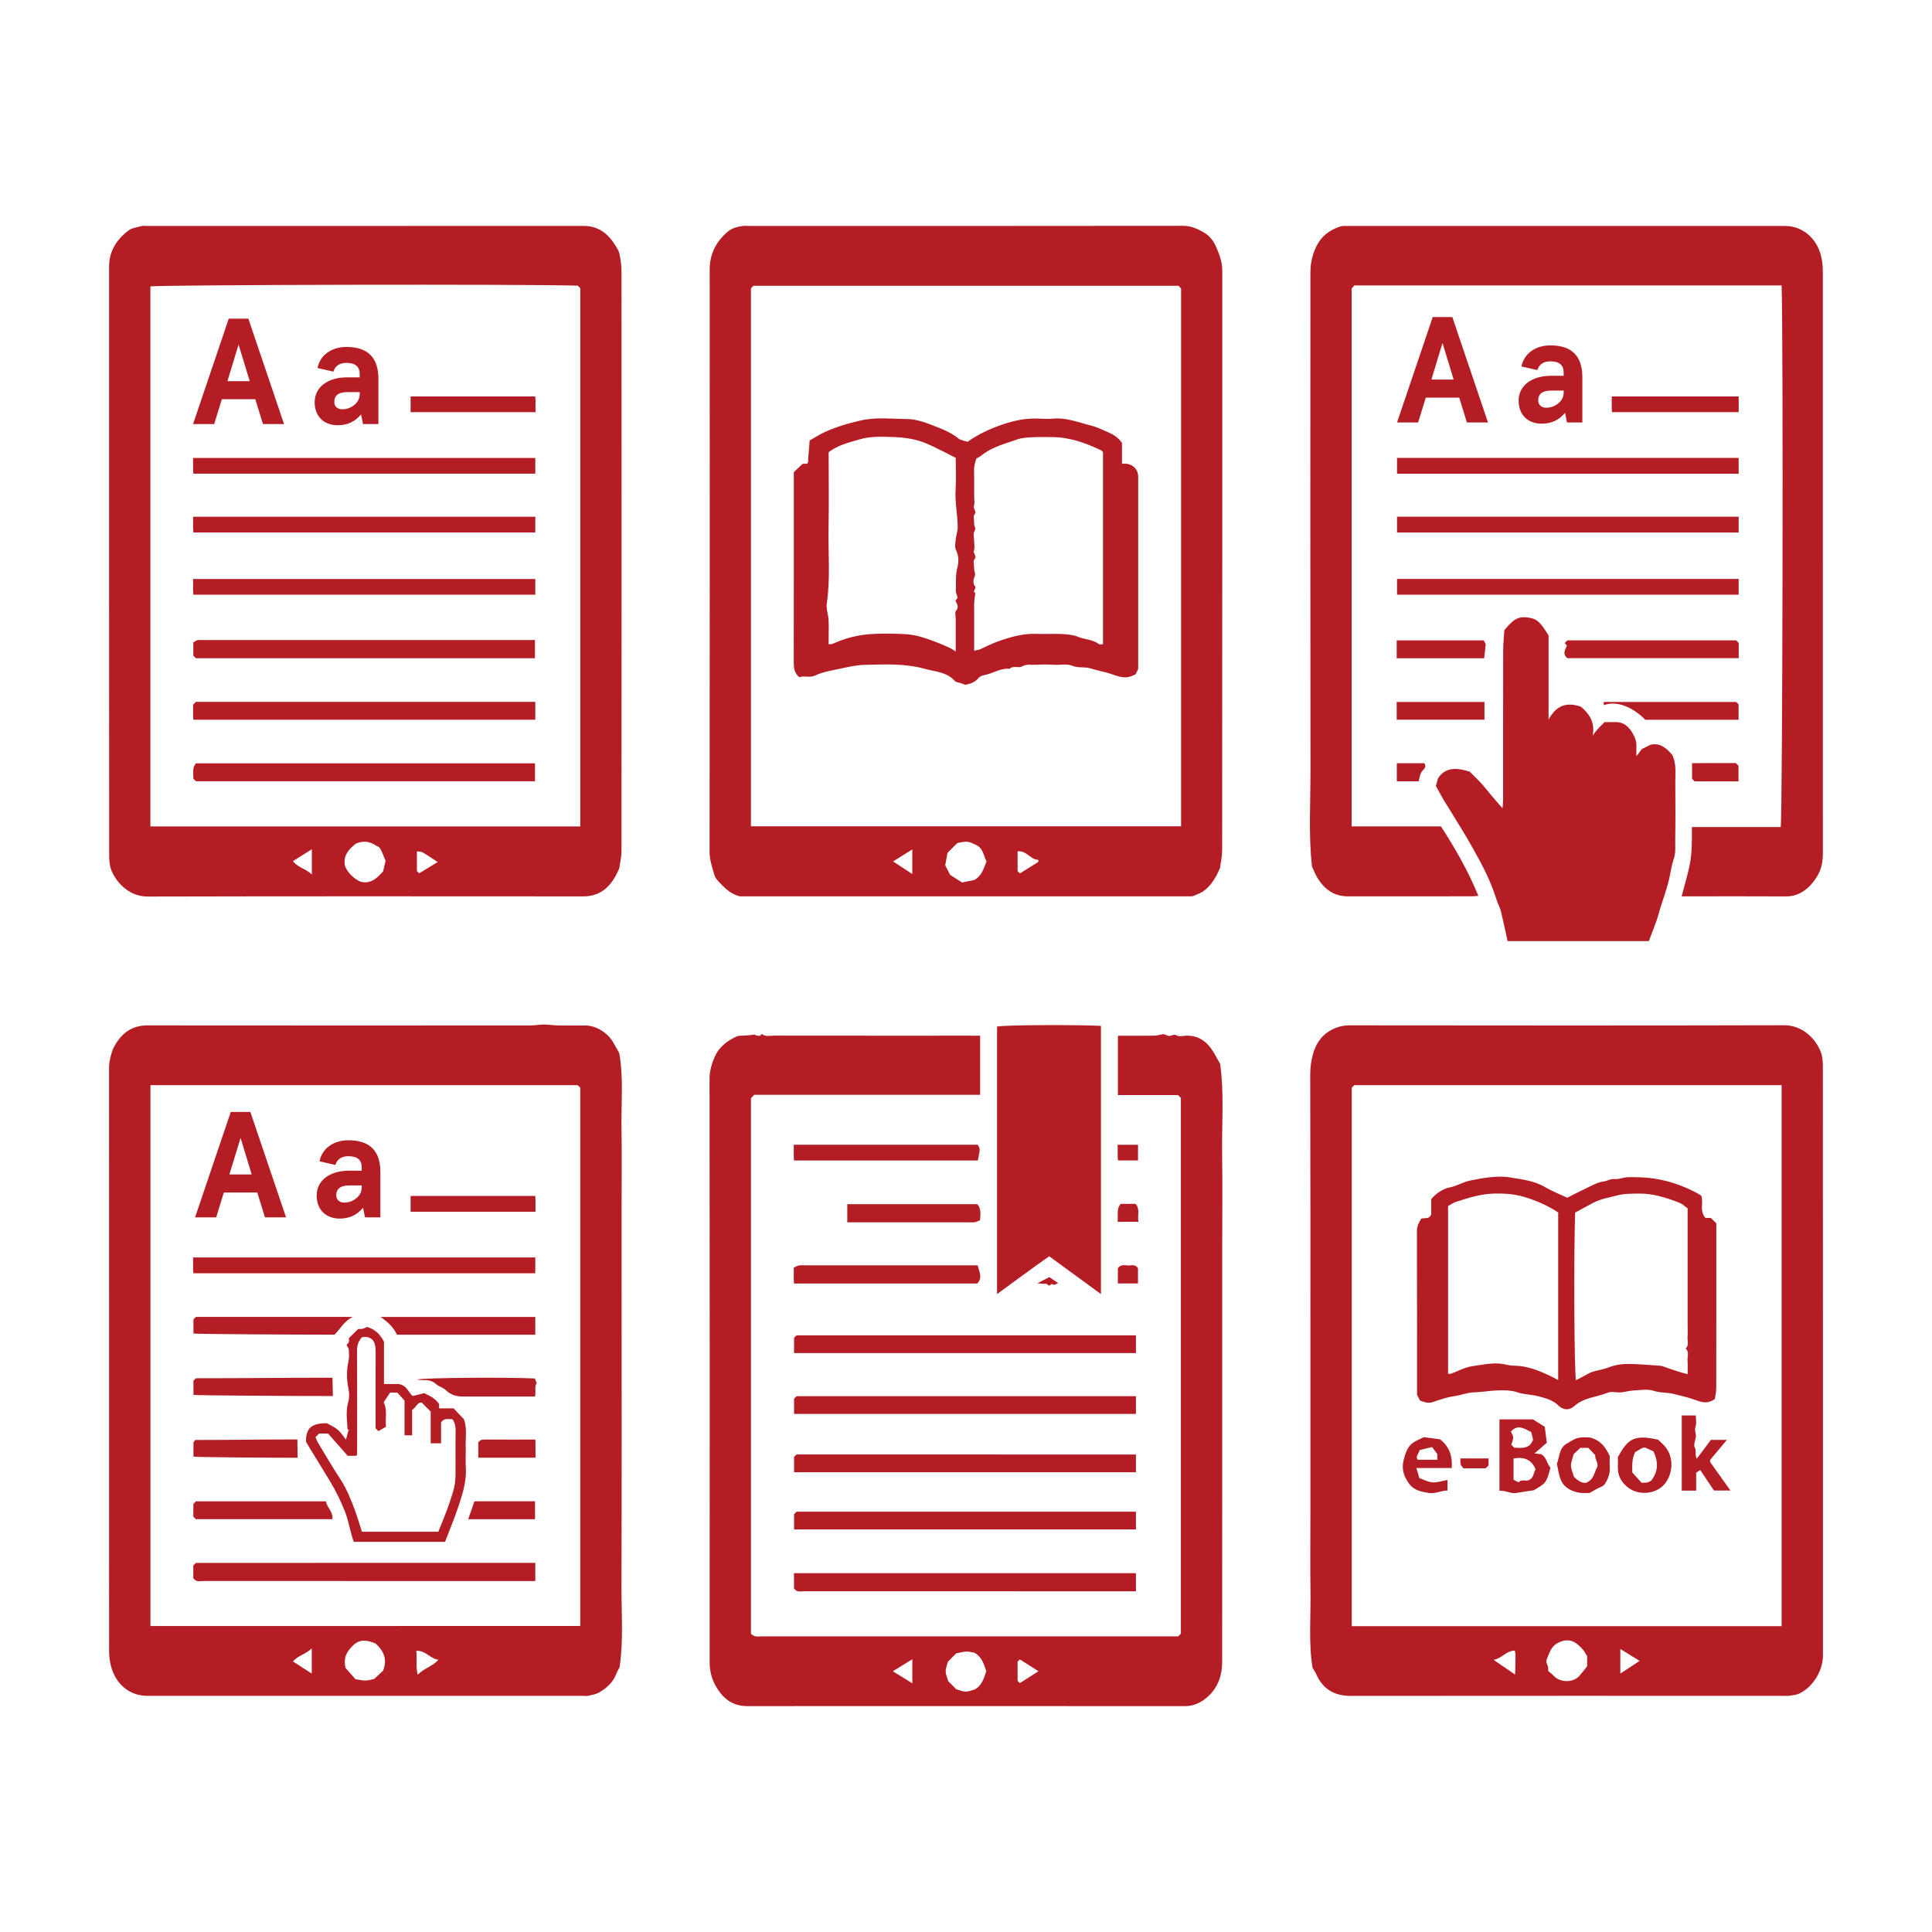 <?xml version="1.0" encoding="utf-8"?>
<!-- Generator: Adobe Illustrator 24.2.1, SVG Export Plug-In . SVG Version: 6.00 Build 0)  -->
<svg version="1.1" id="レイヤー_1" xmlns="http://www.w3.org/2000/svg" xmlns:xlink="http://www.w3.org/1999/xlink" x="0px"
	 y="0px" viewBox="0 0 100 100" enable-background="new 0 0 100 100" xml:space="preserve">
<g id="qj0aPR_1_">
	<g>
		<path fill="#B41D23" d="M63.149,44.93c-0.076,0.159-0.132,0.296-0.205,0.424c-0.24,0.417-0.527,0.78-1.01,0.952
			c-0.092,0.033-0.174,0.093-0.281,0.089c-0.071-0.003-0.141-0.001-0.212-0.001c-7.69,0-15.38,0-23.07,0c-0.07,0-0.14,0-0.086,0
			c-0.532-0.144-0.799-0.465-1.083-0.759c-0.091-0.095-0.187-0.209-0.221-0.33c-0.112-0.401-0.255-0.787-0.254-1.225
			c0.012-10.041,0.011-20.082,0.006-30.124c0-0.828,0.345-1.475,0.961-1.985c0.199-0.164,0.47-0.235,0.732-0.272
			c0.121-0.017,0.247-0.003,0.371-0.003c7.478,0,14.956,0.003,22.434-0.007c0.395-0.001,0.71,0.135,1.039,0.318
			c0.331,0.184,0.532,0.442,0.681,0.781c0.195,0.446,0.313,0.819,0.313,1.196c0,10.006,0.001,20.012-0.005,30.018
			C63.258,44.322,63.184,44.642,63.149,44.93z M38.868,42.768c7.451,0,14.854,0,22.265,0c0-9.295,0-18.572,0-27.833
			c-0.056-0.063-0.103-0.115-0.13-0.144c-7.357,0-14.689,0-22.003,0c-0.055,0.055-0.093,0.093-0.132,0.132
			C38.868,24.198,38.868,33.475,38.868,42.768z M51.062,44.587c-0.161-0.294-0.158-0.677-0.542-0.853
			c-0.408-0.187-0.396-0.212-0.965-0.102c-0.172,0.172-0.333,0.333-0.515,0.515c-0.039,0.212-0.083,0.459-0.116,0.64
			c0.116,0.226,0.199,0.386,0.256,0.497c0.217,0.139,0.398,0.255,0.613,0.393c0.221-0.045,0.466-0.095,0.641-0.13
			C50.848,45.306,50.917,44.925,51.062,44.587z M52.671,44.065c0,0.379,0,0.71,0,1.021c0.056,0.056,0.093,0.093,0.121,0.121
			c0.317-0.198,0.631-0.395,0.946-0.591c0.004-0.036,0.008-0.072,0.013-0.108C53.33,44.499,53.144,44.017,52.671,44.065z
			 M46.225,44.588c0.356,0.233,0.664,0.435,0.995,0.651c0-0.448,0-0.862,0-1.272C46.891,44.171,46.577,44.368,46.225,44.588z"/>
		<path fill="#B41D23" d="M32.055,44.937c-0.073,0.154-0.129,0.291-0.201,0.42c-0.365,0.65-0.882,1.04-1.665,1.04
			c-7.513-0.004-15.026-0.011-22.54,0.008c-0.909,0.002-1.57-0.637-1.869-1.323c-0.104-0.238-0.129-0.527-0.129-0.793
			c-0.006-10.165-0.005-20.33-0.005-30.495c0-0.8,0.396-1.397,1-1.86c0.184-0.141,0.458-0.169,0.694-0.235
			c0.082-0.023,0.176-0.004,0.264-0.004c7.531,0,15.062,0.002,22.593-0.003c0.764-0.001,1.267,0.389,1.645,1
			c0.086,0.139,0.187,0.283,0.218,0.438c0.061,0.298,0.109,0.606,0.109,0.909c0.005,10.006,0.006,20.012-0.001,30.018
			C32.168,44.36,32.092,44.662,32.055,44.937z M30.035,42.777c0-9.322,0-18.6,0-27.862c-0.054-0.054-0.091-0.091-0.129-0.129
			c-2.456-0.086-21.658-0.049-22.121,0.04c0,9.316,0,18.629,0,27.95C15.207,42.777,22.61,42.777,30.035,42.777z M17.869,44.86
			c0.159,0.342,0.422,0.597,0.777,0.773c0.55,0.149,0.888-0.199,1.185-0.537c0.045-0.195,0.082-0.356,0.126-0.546
			c-0.35-0.868-0.302-0.656-0.535-0.807c-0.323-0.21-0.665-0.23-1.012-0.072C18.032,43.976,17.73,44.319,17.869,44.86z
			 M21.697,45.203c0.31-0.189,0.616-0.376,0.958-0.585c-0.266-0.173-0.512-0.345-0.772-0.495c-0.087-0.05-0.208-0.042-0.304-0.058
			c0,0.378,0,0.708,0,1.02C21.634,45.14,21.672,45.177,21.697,45.203z M16.141,43.957c-0.339,0.213-0.645,0.406-0.98,0.616
			c0.258,0.332,0.67,0.392,0.98,0.69C16.141,44.791,16.141,44.389,16.141,43.957z"/>
		<path fill="#B41D23" d="M67.936,86.324c-0.21-1.3-0.085-2.633-0.105-3.962c-0.02-1.343-0.004-2.687-0.004-4.031
			c0-1.344,0-2.687,0-4.031c0-1.344,0-2.687,0-4.031c0-4.879,0.005-9.758-0.01-14.638c-0.001-0.368,0.048-0.733,0.14-1.063
			c0.127-0.458,0.37-0.896,0.813-1.176c0.338-0.214,0.684-0.32,1.091-0.32c7.496,0.008,14.991,0.014,22.487-0.005
			c0.901-0.002,1.569,0.623,1.871,1.319c0.104,0.239,0.132,0.526,0.132,0.791c0.006,10.165,0.006,20.33,0.005,30.495
			c0,0.798-0.5,1.628-1.209,1.978c-0.159,0.078-0.352,0.093-0.532,0.122c-0.103,0.017-0.212,0.003-0.318,0.003
			c-7.46,0-14.92-0.003-22.381,0.004c-0.858,0.001-1.451-0.356-1.794-1.139C68.075,86.537,68.005,86.442,67.936,86.324z
			 M69.966,56.298c0,9.299,0,18.577,0,27.872c7.434,0,14.85,0,22.25,0c0-9.366,0-18.679,0-28.003c-7.384,0-14.752,0-22.119,0
			C70.058,56.206,70.021,56.243,69.966,56.298z M82.151,85.728c-0.083-0.134-0.135-0.239-0.207-0.329
			c-0.077-0.096-0.166-0.184-0.261-0.262c-0.141-0.117-0.29-0.213-0.487-0.23c-0.231-0.02-0.444,0.06-0.62,0.163
			c-0.285,0.167-0.379,0.487-0.507,0.786c-0.09,0.209,0.052,0.314,0.065,0.468c0.003,0.035,0,0.07,0,0.169
			c0.072,0.061,0.19,0.141,0.283,0.243c0.339,0.373,1.017,0.371,1.34-0.002c0.143-0.165,0.274-0.34,0.393-0.489
			C82.151,86.053,82.151,85.895,82.151,85.728z M78.42,86.674c0.007-0.248,0.019-0.437,0.016-0.625
			c-0.004-0.203,0.029-0.411-0.03-0.614c-0.443,0.001-0.654,0.4-1.099,0.478C77.706,86.185,78.036,86.411,78.42,86.674z
			 M83.868,85.351c0,0.416,0,0.83,0,1.274c0.336-0.221,0.644-0.424,0.999-0.657C84.511,85.748,84.197,85.554,83.868,85.351z"/>
		<path fill="#B41D23" d="M32.067,86.303c-0.066,0.128-0.121,0.212-0.155,0.304c-0.165,0.454-0.499,0.76-0.899,0.993
			c-0.166,0.096-0.372,0.127-0.563,0.174c-0.084,0.02-0.176,0.003-0.264,0.003c-7.515,0-15.031,0-22.546,0
			c-0.953,0-1.668-0.621-1.903-1.572c-0.063-0.257-0.09-0.501-0.09-0.755C5.645,75.388,5.645,65.326,5.645,55.264
			c0-0.333,0.124-0.857,0.295-1.151c0.374-0.644,0.891-1.039,1.683-1.038c6.614,0.007,13.227,0.005,19.841,0.002
			c0.226,0,0.451-0.047,0.677-0.047c0.24,0,0.48,0.038,0.721,0.047c0.23,0.009,0.46,0.002,0.69,0.002c0.248,0,0.495-0.001,0.743,0
			c0.571,0.003,1.183,0.386,1.469,0.915c0.094,0.174,0.193,0.345,0.288,0.515c0.231,1.304,0.095,2.62,0.117,3.931
			c0.022,1.308,0.005,2.617,0.005,3.926c0,1.326,0,2.653,0,3.979c0,5.27,0.009,10.539-0.006,15.809
			C32.164,83.552,32.276,84.956,32.067,86.303z M30.034,84.161c0-9.324,0-18.602,0-27.862c-0.054-0.054-0.092-0.092-0.132-0.132
			c-7.365,0-14.733,0-22.116,0c0,9.336,0,18.661,0,27.995C15.208,84.161,22.611,84.161,30.034,84.161z M19.436,85.067
			c-0.439-0.18-0.81-0.242-1.163,0.1c-0.319,0.308-0.515,0.635-0.387,1.166c0.144,0.164,0.336,0.382,0.515,0.585
			c0.525,0.09,0.525,0.09,0.964-0.015c0.195-0.179,0.35-0.321,0.462-0.424C20.079,85.84,19.817,85.406,19.436,85.067z
			 M21.548,85.447c0.049,0.401-0.041,0.787,0.072,1.24c0.322-0.341,0.75-0.417,1.074-0.777
			C22.249,85.847,22.029,85.417,21.548,85.447z M16.136,85.321c-0.296,0.296-0.712,0.361-0.971,0.676
			c0.336,0.216,0.643,0.414,0.971,0.626C16.136,86.164,16.136,85.763,16.136,85.321z"/>
		<path fill="#B41D23" d="M50.731,53.61c0,1.033,0,2.036,0,3.058c-3.906,0-7.808,0-11.699,0c-0.062,0.068-0.11,0.12-0.162,0.176
			c0,9.234,0,18.477,0,27.73c0.076,0.044,0.144,0.105,0.221,0.121c0.102,0.021,0.211,0.005,0.317,0.005c7.108,0,14.217,0,21.325,0
			c0.087,0,0.174,0,0.249,0c0.049-0.049,0.086-0.086,0.141-0.141c0-9.225,0-18.468,0-27.731c-0.032-0.031-0.082-0.08-0.154-0.149
			c-1.015,0-2.054,0-3.105,0c0-1.021,0-2.024,0-3.069c0.628,0,1.26,0.005,1.891-0.004c0.146-0.002,0.292-0.05,0.47-0.082
			c0.053,0.019,0.146,0.051,0.237,0.086c0.148,0.057,0.273-0.121,0.451-0.014c0.117,0.07,0.311,0.019,0.469,0.012
			c0.699-0.029,1.141,0.352,1.468,0.916c0.099,0.171,0.194,0.345,0.304,0.541c0.216,1.543,0.08,3.123,0.103,4.699
			c0.023,1.573,0.005,3.147,0.005,4.721c0,7.179,0.002,14.358-0.003,21.537c0,0.698-0.22,1.334-0.751,1.805
			c-0.324,0.288-0.707,0.484-1.177,0.484c-7.55-0.006-15.101-0.006-22.651-0.002c-0.678,0-1.16-0.311-1.522-0.857
			c-0.286-0.43-0.427-0.894-0.427-1.416c0.005-10.061,0.006-20.123-0.005-30.184c0-0.422,0.115-0.805,0.273-1.163
			c0.218-0.495,0.645-0.822,1.138-1.047c0.059-0.027,0.131-0.028,0.198-0.033c0.206-0.017,0.418-0.005,0.617-0.052
			c0.161-0.038,0.34,0.181,0.477-0.043c0.194,0.165,0.426,0.09,0.641,0.09c3.377,0.005,6.755,0.003,10.132,0.003
			C50.375,53.61,50.548,53.61,50.731,53.61z M51.051,86.502c-0.125-0.364-0.229-0.744-0.614-0.956c-0.4-0.087-0.4-0.087-0.943,0.032
			c-0.15,0.15-0.299,0.299-0.428,0.428c-0.047,0.185-0.123,0.346-0.118,0.505c0.006,0.175,0.087,0.348,0.132,0.507
			c0.149,0.149,0.286,0.286,0.412,0.412c0.172,0.048,0.33,0.125,0.488,0.127c0.16,0.002,0.321-0.07,0.457-0.104
			C50.818,87.258,50.918,86.89,51.051,86.502z M52.671,86.008c0,0.352,0,0.681,0,0.991c0.056,0.056,0.093,0.093,0.118,0.118
			c0.315-0.201,0.626-0.399,0.962-0.614c-0.337-0.215-0.648-0.413-0.962-0.613C52.762,85.917,52.724,85.955,52.671,86.008z
			 M46.214,86.504c0.365,0.226,0.679,0.42,1.008,0.623c0-0.416,0-0.83,0-1.245C46.893,86.084,46.579,86.278,46.214,86.504z"/>
		<path fill="#B41D23" d="M87.043,46.394c0.481-1.826,0.535-1.772,0.532-3.587c1.533,0,3.065,0,4.594,0
			c0.098-0.499,0.137-25.498,0.047-28.034c-3.689,0-7.379,0-11.069,0c-3.678,0-7.356,0-11.044,0
			c-0.042,0.047-0.089,0.099-0.144,0.161c0,9.264,0,18.542,0,27.839c1.544,0,3.077,0,4.624,0c0.738,1.143,1.414,2.309,1.936,3.596
			c-0.108,0.008-0.219,0.024-0.33,0.024c-2.14,0.001-4.279-0.001-6.419,0.002c-0.74,0.001-1.236-0.384-1.598-0.985
			c-0.084-0.14-0.141-0.295-0.261-0.551c-0.188-1.597-0.077-3.317-0.08-5.034c-0.013-8.576-0.007-17.152-0.004-25.727
			c0-0.472,0.102-0.924,0.312-1.355c0.252-0.519,0.673-0.826,1.195-1.01c0.141-0.05,0.308-0.036,0.462-0.036
			c3.519-0.002,7.037-0.001,10.556-0.001c4.014,0,8.028,0,12.041,0c0.909,0,1.646,0.644,1.865,1.556
			c0.066,0.273,0.092,0.536,0.092,0.808c0.001,10.043,0.001,20.087,0.001,30.13c0,0.428-0.081,0.825-0.313,1.198
			c-0.345,0.553-0.866,1.015-1.593,1.01c-1.697-0.011-3.395-0.003-5.092-0.003C87.255,46.394,87.153,46.394,87.043,46.394z"/>
		<path fill="#B41D23" d="M80.154,37.246c0.389-0.723,0.92-0.932,1.68-0.664c0.37,0.329,0.743,0.745,0.603,1.494
			c0.213-0.322,0.421-0.499,0.616-0.701c0.171,0,0.347,0.005,0.523-0.001c0.442-0.015,0.707,0.203,0.929,0.58
			c0.141,0.238,0.207,0.457,0.195,0.718c-0.005,0.121-0.001,0.243-0.001,0.472c0.127-0.167,0.196-0.258,0.283-0.373
			c0.11-0.055,0.257-0.129,0.427-0.215c0.537-0.145,0.875,0.202,1.158,0.533c0.21,0.479,0.143,0.933,0.146,1.38
			c0.006,1.008,0.012,2.016-0.004,3.024c-0.005,0.321,0.036,0.637-0.078,0.972c-0.099,0.288-0.149,0.611-0.212,0.918
			c-0.132,0.651-0.387,1.259-0.561,1.894c-0.134,0.487-0.339,0.954-0.515,1.435c-2.446,0-4.863,0-7.311,0
			c-0.11-0.499-0.216-1.018-0.341-1.532c-0.046-0.189-0.146-0.364-0.207-0.55c-0.361-1.107-0.684-1.708-1.247-2.721
			c-0.41-0.738-0.865-1.445-1.301-2.165c-0.069-0.113-0.145-0.222-0.211-0.337c-0.146-0.256-0.288-0.514-0.405-0.724
			c0.045-0.161,0.076-0.268,0.115-0.408c0.409-0.606,1.006-0.525,1.631-0.338c0.195,0.195,0.403,0.389,0.593,0.597
			c0.185,0.202,0.351,0.42,0.528,0.629c0.17,0.201,0.343,0.398,0.584,0.677c0.016-0.21,0.029-0.307,0.029-0.404
			c0.001-2.582-0.002-5.164,0.004-7.745c0.001-0.374,0.041-0.749,0.06-1.07c0.484-0.602,0.746-0.726,1.23-0.657
			c0.459,0.066,0.616,0.207,1.06,0.931C80.154,34.292,80.154,35.719,80.154,37.246z"/>
		<path fill="#B41D23" d="M56.985,66.981c-0.895-0.654-1.77-1.293-2.678-1.956c-0.912,0.634-1.788,1.298-2.699,1.958
			c0-4.631,0-9.239,0-13.85c0.423-0.078,3.782-0.102,5.377-0.035C56.985,57.717,56.985,62.338,56.985,66.981z"/>
		<path fill="#B41D23" d="M58.796,81.428c0,0.307,0,0.603,0,0.937c-0.154,0-0.309,0-0.464,0c-5.567,0-11.133,0.001-16.7-0.003
			c-0.181,0-0.396,0.081-0.535-0.154c0-0.243,0-0.503,0-0.78C46.997,81.428,52.891,81.428,58.796,81.428z"/>
		<path fill="#B41D23" d="M58.796,78.245c0,0.308,0,0.603,0,0.918c-5.897,0-11.79,0-17.696,0c0-0.268,0-0.528,0-0.789
			c0.036-0.036,0.074-0.074,0.129-0.129C47.068,78.245,52.926,78.245,58.796,78.245z"/>
		<path fill="#B41D23" d="M89.993,23.702c0,0.282,0,0.542,0,0.817c-5.893,0-11.775,0-17.683,0c0-0.256,0-0.528,0-0.817
			C78.187,23.702,84.069,23.702,89.993,23.702z"/>
		<path fill="#B41D23" d="M50.607,65.494c0.065,0.329,0.277,0.629-0.028,0.941c-3.123,0-6.278,0-9.48,0
			c-0.03-0.253-0.004-0.526-0.015-0.821c0.097-0.042,0.184-0.1,0.278-0.115c0.12-0.02,0.246-0.005,0.37-0.005
			C44.678,65.494,47.625,65.494,50.607,65.494z"/>
		<path fill="#B41D23" d="M81.13,34.067c-0.283-0.228-0.106-0.448-0.026-0.651c-0.048-0.053-0.083-0.091-0.117-0.129
			c0.05-0.05,0.1-0.1,0.144-0.144c2.918,0,5.83,0,8.728,0c0.051,0.051,0.088,0.089,0.136,0.136c0,0.25,0,0.51,0,0.788
			C87.039,34.067,84.092,34.067,81.13,34.067z"/>
		<path fill="#B41D23" d="M50.605,59.251c0.135,0.216,0.135,0.216,0.004,0.817c-3.153,0-6.309,0-9.51,0
			c-0.029-0.254-0.004-0.527-0.015-0.817C44.26,59.251,47.415,59.251,50.605,59.251z"/>
		<path fill="#B41D23" d="M43.855,63.266c0-0.329,0-0.624,0-0.937c2.243,0,4.479,0,6.731,0c0.199,0.222,0.171,0.508,0.141,0.826
			c-0.079,0.034-0.167,0.093-0.26,0.106c-0.139,0.019-0.282,0.005-0.423,0.005C47.997,63.266,45.95,63.266,43.855,63.266z"/>
		<path fill="#B41D23" d="M89.994,20.521c0,0.276,0,0.535,0,0.813c-2.175,0-4.343,0-6.557,0c-0.029-0.25-0.004-0.523-0.015-0.813
			C85.61,20.521,87.777,20.521,89.994,20.521z"/>
		<path fill="#B41D23" d="M89.863,36.332c0.056,0.056,0.093,0.093,0.127,0.127c0,0.265,0,0.525,0,0.797c-1.618,0-3.222,0-4.827,0
			c-0.707-0.707-1.504-0.991-2.152-0.758c0-0.052,0-0.1,0-0.166C85.292,36.332,87.568,36.332,89.863,36.332z"/>
		<path fill="#B41D23" d="M72.293,34.071c0-0.318,0-0.613,0-0.924c1.503,0,2.997,0,4.505,0c0.035,0.067,0.08,0.153,0.103,0.197
			c-0.029,0.258-0.054,0.486-0.081,0.727C75.326,34.071,73.831,34.071,72.293,34.071z"/>
		<path fill="#B41D23" d="M72.293,37.25c0-0.31,0-0.605,0-0.918c1.515,0,3.024,0,4.543,0c0,0.31,0,0.605,0,0.918
			C75.334,37.25,73.838,37.25,72.293,37.25z"/>
		<path fill="#B41D23" d="M89.985,40.443c-0.769,0-1.522,0-2.272,0c-0.039-0.039-0.076-0.076-0.132-0.132c0-0.239,0-0.499,0-0.809
			c0.745-0.011,1.509-0.002,2.263-0.005c0.048,0.048,0.086,0.086,0.141,0.141C89.985,39.877,89.985,40.136,89.985,40.443z"/>
		<path fill="#B41D23" d="M72.299,39.505c0.488,0,0.957,0,1.425,0c0.153,0.234-0.079,0.324-0.161,0.477
			c-0.075,0.14-0.091,0.311-0.13,0.459c-0.391,0-0.754,0-1.134,0C72.299,40.139,72.299,39.845,72.299,39.505z"/>
		<path fill="#B41D23" d="M57.86,66.433c0-0.279,0-0.537,0-0.784c0.169-0.261,0.42-0.125,0.631-0.152
			c0.154-0.019,0.317-0.024,0.411,0.155c0,0.249,0,0.508,0,0.781C58.564,66.433,58.235,66.433,57.86,66.433z"/>
		<path fill="#B41D23" d="M57.852,63.239c0-0.711,0-0.711,0.155-0.928c0.144,0,0.3,0,0.455,0c0.103,0,0.206,0,0.309,0
			c0.263,0.277,0.084,0.609,0.157,0.928C58.559,63.239,58.205,63.239,57.852,63.239z"/>
		<path fill="#B41D23" d="M58.904,59.252c0,0.275,0,0.534,0,0.812c-0.335,0-0.665,0-1.033,0c-0.049-0.248,0.003-0.522-0.028-0.812
			C58.196,59.252,58.526,59.252,58.904,59.252z"/>
		<path fill="#B41D23" d="M53.7,66.423c0.278-0.145,0.449-0.235,0.614-0.321c0.163,0.111,0.297,0.202,0.46,0.314
			c-0.047,0.021-0.107,0.047-0.208,0.091c-0.006-0.002-0.15-0.063-0.165-0.039c-0.119,0.182-0.189-0.053-0.294-0.024
			C54.019,66.467,53.915,66.436,53.7,66.423z"/>
		<path fill="#B41D23" d="M58.074,22.925c0,0.344,0,0.695,0,1.08c0.093,0,0.179-0.012,0.26,0.002
			c0.346,0.059,0.562,0.303,0.579,0.644c0.002,0.035,0,0.071,0,0.106c0,3.305,0,6.611,0,9.868c-0.056,0.114-0.092,0.187-0.138,0.283
			c-0.097,0.038-0.216,0.101-0.342,0.129c-0.404,0.089-0.76-0.117-1.129-0.217c-0.288-0.078-0.584-0.138-0.863-0.224
			c-0.305-0.095-0.62-0.011-0.901-0.125c-0.327-0.133-0.654-0.04-0.98-0.062c-0.317-0.021-0.637-0.019-0.954,0
			c-0.234,0.014-0.466-0.053-0.707,0.087c-0.174,0.102-0.447-0.066-0.637,0.12c-0.471-0.049-0.859,0.243-1.299,0.323
			c-0.109,0.02-0.24,0.066-0.306,0.146c-0.173,0.208-0.397,0.307-0.696,0.36c-0.037-0.015-0.128-0.052-0.221-0.085
			c-0.108-0.038-0.255-0.04-0.32-0.114c-0.415-0.47-1.011-0.476-1.547-0.626c-1.032-0.289-2.093-0.232-3.146-0.206
			c-0.432,0.011-0.864,0.116-1.29,0.207c-0.419,0.089-0.855,0.16-1.236,0.34c-0.305,0.144-0.583-0.01-0.826,0.095
			c-0.267-0.228-0.291-0.489-0.291-0.774c0.005-3.288,0.003-6.576,0.003-9.844c0.136-0.128,0.262-0.247,0.453-0.427
			c0.012-0.001,0.131-0.007,0.248-0.013c0.016-0.035,0.037-0.063,0.041-0.094c0.006-0.052-0.002-0.106,0.002-0.159
			c0.025-0.321,0.052-0.642,0.077-0.944c0.203-0.119,0.37-0.224,0.545-0.318c0.661-0.355,1.47-0.575,2.091-0.718
			c0.801-0.184,1.601-0.082,2.398-0.076c0.434,0.003,0.884,0.15,1.296,0.312c0.471,0.185,0.955,0.358,1.362,0.688
			c0.132,0.107,0.334,0.128,0.477,0.179c0.571-0.399,1.152-0.665,1.759-0.878c0.644-0.226,1.302-0.361,1.99-0.321
			c0.229,0.014,0.461,0.02,0.689-0.001c0.676-0.063,1.293,0.194,1.926,0.35c0.299,0.073,0.585,0.208,0.868,0.333
			C57.587,22.473,57.857,22.617,58.074,22.925z M57.091,33.342c0-3.334,0-6.646,0-9.94c-0.043-0.043-0.064-0.078-0.094-0.092
			c-0.816-0.389-1.656-0.692-2.578-0.686c-0.3,0.002-0.601-0.013-0.901,0.004c-0.287,0.017-0.589,0.018-0.854,0.112
			c-0.646,0.23-1.328,0.391-1.877,0.844c-0.075,0.062-0.169,0.102-0.257,0.153c-0.035,0.142-0.088,0.284-0.103,0.43
			c-0.018,0.175-0.004,0.353-0.004,0.53c0,0.159,0,0.318,0,0.477c0,0.177,0,0.353,0,0.53c0,0.159,0.04,0.333-0.011,0.473
			c-0.059,0.164,0.167,0.272,0.024,0.456c-0.077,0.099-0.003,0.308-0.017,0.466c-0.011,0.131,0.121,0.231,0.019,0.399
			c-0.078,0.129-0.016,0.344-0.016,0.521c0,0.159,0.043,0.334-0.011,0.473c-0.064,0.165,0.175,0.272,0.025,0.457
			c-0.078,0.096-0.006,0.307-0.016,0.466c-0.009,0.148,0.102,0.276,0.015,0.449c-0.062,0.124-0.068,0.368,0.013,0.452
			c0.14,0.147-0.166,0.284,0.036,0.382c-0.021,0.156-0.049,0.311-0.059,0.468c-0.01,0.158-0.002,0.318-0.002,0.477
			c0,0.177,0,0.353,0,0.53c0,0.159,0,0.318,0,0.477c0,0.177,0,0.353,0,0.53c0,0.155,0,0.31,0,0.501
			c0.135-0.032,0.236-0.039,0.32-0.079c0.31-0.147,0.615-0.3,0.942-0.414c0.638-0.222,1.277-0.406,1.964-0.379
			c0.441,0.017,0.884-0.014,1.324,0.009c0.282,0.015,0.581,0.041,0.838,0.147c0.349,0.144,0.752,0.129,1.066,0.373
			C56.921,33.371,57.011,33.342,57.091,33.342z M42.89,23.402c0,1.329,0.019,2.638-0.005,3.945c-0.024,1.294,0.101,2.59-0.09,3.883
			c-0.041,0.275,0.074,0.569,0.091,0.856c0.018,0.299,0.004,0.601,0.004,0.901c0,0.117,0,0.234,0,0.355
			c0.084,0,0.121,0.008,0.153-0.002c0.063-0.018,0.123-0.044,0.183-0.07c0.6-0.262,1.231-0.411,1.879-0.452
			c0.546-0.034,1.096-0.023,1.644-0.001c0.3,0.012,0.607,0.056,0.895,0.14c0.533,0.156,1.052,0.36,1.555,0.597
			c0.072,0.034,0.136,0.084,0.27,0.169c0-0.608,0-1.149,0-1.691c0-0.141-0.059-0.336,0.011-0.414
			c0.192-0.213,0.026-0.376-0.022-0.533c0.056-0.075,0.096-0.127,0.109-0.144c-0.041-0.156-0.098-0.268-0.093-0.377
			c0.019-0.393-0.029-0.782,0.079-1.182c0.074-0.272,0.083-0.604-0.071-0.912c-0.078-0.156-0.027-0.383-0.01-0.576
			c0.018-0.199,0.096-0.395,0.097-0.593c0.003-0.641-0.148-1.272-0.108-1.919c0.035-0.559,0.007-1.121,0.007-1.684
			c-0.528-0.261-1.017-0.533-1.529-0.749c-0.528-0.223-1.095-0.303-1.669-0.326c-0.608-0.024-1.231-0.05-1.807,0.126
			C43.941,22.91,43.38,23.032,42.89,23.402z"/>
		<path fill="#B41D23" d="M27.706,36.328c0,0.318,0,0.614,0,0.925c-5.891,0-11.771,0-17.697,0C9.979,37,10.004,36.727,9.995,36.474
			c0.057-0.057,0.094-0.094,0.146-0.146C15.972,36.328,21.817,36.328,27.706,36.328z"/>
		<path fill="#B41D23" d="M10.139,34.069c-0.053-0.053-0.091-0.091-0.133-0.133c0-0.22,0-0.445,0-0.68
			c0.075-0.044,0.143-0.109,0.22-0.122c0.12-0.02,0.246-0.005,0.37-0.005c5.689,0,11.378,0,17.093,0c0,0.307,0,0.615,0,0.939
			C21.851,34.069,16.007,34.069,10.139,34.069z"/>
		<path fill="#B41D23" d="M10.14,40.437c-0.056-0.056-0.094-0.094-0.131-0.131c-0.018-0.571-0.018-0.571,0.131-0.798
			c5.837,0,11.682,0,17.551,0c0,0.298,0,0.606,0,0.929C21.849,40.437,16.005,40.437,10.14,40.437z"/>
		<path fill="#B41D23" d="M27.707,23.703c0,0.277,0,0.537,0,0.814c-5.89,0-11.772,0-17.699,0c-0.029-0.251-0.004-0.524-0.015-0.814
			C15.896,23.703,21.777,23.703,27.707,23.703z"/>
		<path fill="#B41D23" d="M27.707,26.746c0,0.277,0,0.537,0,0.814c-5.89,0-11.772,0-17.699,0c-0.029-0.251-0.004-0.524-0.015-0.814
			C15.896,26.746,21.777,26.746,27.707,26.746z"/>
		<path fill="#B41D23" d="M27.707,29.967c0,0.277,0,0.537,0,0.814c-5.89,0-11.772,0-17.699,0c-0.029-0.251-0.004-0.524-0.015-0.814
			C15.896,29.967,21.777,29.967,27.707,29.967z"/>
		<path fill="#B41D23" d="M21.253,21.334c0-0.276,0-0.536,0-0.814c2.141,0,4.273,0,6.451,0c0.029,0.251,0.004,0.524,0.015,0.814
			C25.566,21.334,23.434,21.334,21.253,21.334z"/>
		<path fill="#B41D23" d="M88.757,72.42c-0.375,0.251-0.654,0.171-0.974,0.052c-0.367-0.136-0.763-0.222-1.145-0.321
			c-0.345-0.089-0.695-0.045-1.041-0.162c-0.317-0.107-0.7-0.035-1.053-0.018c-0.216,0.01-0.429,0.081-0.646,0.098
			c-0.228,0.018-0.487-0.064-0.684,0.017c-0.575,0.234-1.233,0.247-1.731,0.695c-0.258,0.232-0.57,0.212-0.818-0.031
			c-0.295-0.289-0.65-0.374-1.028-0.477c-0.359-0.098-0.733-0.084-1.081-0.203c-0.369-0.126-0.747-0.115-1.124-0.099
			c-0.375,0.016-0.748,0.087-1.123,0.096c-0.36,0.008-0.689,0.149-1.029,0.197c-0.389,0.054-0.74,0.182-1.101,0.301
			c-0.21,0.069-0.347,0.053-0.68-0.072c-0.045-0.088-0.09-0.176-0.154-0.299c0-2.803,0.003-5.649-0.005-8.495
			c-0.001-0.24,0.104-0.416,0.213-0.61c0.165-0.091,0.415,0.064,0.526-0.24c0-0.217,0-0.497,0-0.783
			c0.274-0.313,0.582-0.53,1.012-0.618c0.33-0.068,0.628-0.263,0.975-0.336c0.327-0.069,0.657-0.131,0.985-0.17
			c0.366-0.043,0.75-0.06,1.111,0.001c0.615,0.105,1.245,0.168,1.807,0.5c0.378,0.223,0.795,0.382,1.151,0.55
			c0.468-0.233,0.89-0.451,1.32-0.653c0.177-0.083,0.366-0.165,0.556-0.186c0.202-0.023,0.37-0.152,0.593-0.127
			c0.191,0.022,0.392-0.072,0.592-0.09c0.193-0.018,0.389-0.006,0.583-0.003c1.157,0.018,2.229,0.34,3.23,0.908
			c0.03,0.017,0.051,0.049,0.076,0.074c0.103,0.361-0.114,0.766,0.206,1.124c0.062,0,0.18,0,0.28,0
			c0.106,0.106,0.194,0.194,0.281,0.281c0,2.847,0.002,5.693-0.004,8.54C88.833,72.056,88.781,72.253,88.757,72.42z M87.351,71.128
			c0-0.264,0.016-0.477-0.004-0.685c-0.021-0.216,0.108-0.459-0.098-0.647c0.194-0.169,0.082-0.393,0.098-0.591
			c0.019-0.228,0.004-0.459,0.004-0.689c0-0.212,0-0.424,0-0.636c0-0.23,0-0.459,0-0.689c0-0.212,0-0.424,0-0.636
			c0-0.23,0-0.459,0-0.689c0-0.212,0-0.424,0-0.636c0-0.23,0-0.459,0-0.689c0-0.212,0-0.424,0-0.636c0-0.23,0-0.459,0-0.689
			c0-0.212,0-0.424,0-0.674c-0.135-0.092-0.274-0.231-0.442-0.295c-0.671-0.257-1.352-0.479-2.085-0.468
			c-0.377,0.006-0.75-0.001-1.124,0.098c-0.414,0.11-0.839,0.174-1.224,0.375c-0.32,0.168-0.636,0.344-0.949,0.514
			c-0.073,2.499-0.044,8.2,0.045,8.674c0.204-0.108,0.41-0.208,0.608-0.324c0.321-0.187,0.699-0.189,1.033-0.323
			c0.3-0.119,0.618-0.186,0.922-0.192c0.603-0.013,1.207,0.056,1.811,0.092c0.033,0.002,0.067,0.009,0.098,0.019
			C86.461,70.856,86.874,71.011,87.351,71.128z M80.652,62.757c-0.539-0.357-1.135-0.62-1.773-0.808
			c-0.519-0.153-1.041-0.185-1.574-0.169c-0.675,0.02-1.311,0.223-1.944,0.429c-0.155,0.05-0.292,0.154-0.409,0.218
			c0,2.918,0,5.795,0,8.686c0.065-0.005,0.117,0.001,0.16-0.014c0.369-0.133,0.728-0.338,1.107-0.387
			c0.457-0.059,0.913-0.169,1.387-0.134c0.257,0.019,0.502,0.108,0.751,0.109c0.636,0.003,1.206,0.22,1.768,0.477
			c0.172,0.079,0.338,0.172,0.527,0.269C80.652,68.534,80.652,65.657,80.652,62.757z"/>
		<path fill="#B41D23" d="M79.424,75.23c0.151,0.017,0.217,0.024,0.324,0.036c0.3,0.125,0.311,0.495,0.504,0.704
			c-0.221,0.789-0.221,0.789-0.869,1.167c-0.322,0.049-0.608,0.083-0.889,0.137c-0.301,0.058-0.562-0.143-0.881-0.11
			c0-1.229,0-2.457,0-3.698c0.578,0,1.157,0,1.733,0c0.181,0.115,0.362,0.23,0.611,0.387c0.028,0.221,0.064,0.505,0.105,0.826
			C79.868,74.847,79.673,75.015,79.424,75.23z M79.479,76.052c-0.204-0.515-0.606-0.656-1.138-0.562c0,0.375,0,0.738,0,1.101
			c0.085,0.044,0.173,0.089,0.264,0.135c0.136-0.18,0.346-0.048,0.502-0.107C79.386,76.528,79.368,76.245,79.479,76.052z
			 M79.351,74.503c-0.044-0.178-0.072-0.288-0.094-0.378c-0.345-0.167-0.678-0.435-1.055-0.029c0.039,0.093,0.118,0.197,0.12,0.303
			c0.002,0.126-0.062,0.253-0.098,0.38c0.05,0.05,0.1,0.1,0.151,0.15C78.8,74.966,79.211,74.976,79.351,74.503z"/>
		<path fill="#B41D23" d="M87.794,77.155c-0.281,0-0.506,0-0.746,0c0-1.297,0-2.582,0-3.892c0.227,0,0.464,0,0.727,0
			c0,0.195,0.049,0.404-0.013,0.573c-0.075,0.203,0.042,0.37,0.013,0.553c-0.028,0.175-0.125,0.39-0.058,0.517
			c0.099,0.188-0.005,0.38,0.105,0.599c0.261-0.347,0.501-0.666,0.735-0.978c0.266,0,0.526,0,0.827,0
			c-0.305,0.364-0.587,0.698-0.865,1.035c-0.017,0.021-0.002,0.069-0.002,0.114c0.343,0.482,0.69,0.97,1.048,1.472
			c-0.263,0-0.523,0-0.85,0c-0.214-0.318-0.455-0.678-0.713-1.062c-0.06,0.04-0.128,0.086-0.209,0.141
			C87.794,76.521,87.794,76.817,87.794,77.155z"/>
		<path fill="#B41D23" d="M83.743,75.416c0.508-0.906,0.791-1.188,2.083-0.898c0.136,0.14,0.309,0.274,0.428,0.445
			c0.456,0.66,0.253,1.528-0.183,1.945c-0.482,0.461-1.334,0.484-1.843,0.057c-0.336-0.282-0.51-0.629-0.487-1.072
			C83.75,75.734,83.743,75.575,83.743,75.416z M84.488,76.215c0.179,0.198,0.331,0.367,0.479,0.531
			c0.117-0.005,0.226,0.007,0.324-0.02c0.092-0.026,0.172-0.094,0.189-0.104c0.39-0.524,0.33-1.014,0.102-1.499
			c-0.562-0.247-0.382-0.295-0.952,0.043C84.461,75.52,84.477,75.894,84.488,76.215z"/>
		<path fill="#B41D23" d="M83.319,75.367c0,0.169-0.012,0.364,0.003,0.556c0.023,0.298-0.062,0.558-0.209,0.814
			c-0.064,0.111-0.12,0.177-0.245,0.225c-0.197,0.075-0.377,0.197-0.58,0.308c-0.426,0.039-0.864-0.006-1.224-0.298
			c-0.362-0.293-0.375-0.757-0.479-1.214c0.142-0.312,0.095-0.791,0.495-1.027c0.485-0.286,0.536-0.366,1.222-0.326
			C82.864,74.558,83.103,74.908,83.319,75.367z M82.105,76.75c0.405-0.191,0.404-0.512,0.539-0.757
			c0.142-0.258-0.115-0.45-0.071-0.67c-0.127-0.133-0.249-0.26-0.365-0.383c-0.149,0-0.29,0-0.408,0
			c-0.141,0.132-0.269,0.253-0.349,0.328c-0.06,0.237-0.14,0.414-0.138,0.59c0.002,0.175,0.087,0.349,0.148,0.568
			C81.63,76.611,81.858,76.78,82.105,76.75z"/>
		<path fill="#B41D23" d="M74.921,76.603c0,0.234,0,0.387,0,0.548c-0.337-0.001-0.631,0.178-0.966,0.125
			c-0.388-0.061-0.776-0.141-1.016-0.473c-0.266-0.367-0.417-0.76-0.279-1.258c0.094-0.341,0.18-0.652,0.468-0.863
			c0.143-0.105,0.317-0.168,0.562-0.294c0.231,0.03,0.548,0.071,0.844,0.109c0.491,0.381,0.651,0.875,0.607,1.487
			c-0.586,0-1.176,0-1.83,0c0.059,0.201,0.104,0.351,0.155,0.522c0.22,0.076,0.447,0.204,0.683,0.221
			C74.39,76.745,74.639,76.653,74.921,76.603z M74.394,75.257c-0.106-0.14-0.181-0.239-0.272-0.359
			c-0.233,0.057-0.457,0.112-0.644,0.158c-0.041,0.202-0.236,0.335-0.095,0.502c0.339,0,0.67,0,1.011,0
			C74.394,75.441,74.394,75.338,74.394,75.257z"/>
		<path fill="#B41D23" d="M76.899,75.999c-0.385,0-0.771,0-1.156,0c-0.159-0.192-0.159-0.192-0.153-0.512c0.481,0,0.962,0,1.456,0
			c0,0.128,0,0.245,0,0.365C76.998,75.9,76.949,75.949,76.899,75.999z"/>
		<path fill="#B41D23" d="M15.84,74.631c-0.013-0.704,0.269-0.963,1.08-0.966c0.205,0.12,0.411,0.205,0.571,0.344
			c0.161,0.14,0.277,0.332,0.417,0.507c0.039-0.154,0.076-0.298,0.114-0.441c0.004-0.015,0.024-0.025,0.042-0.044
			c-0.026-0.023-0.073-0.045-0.075-0.069c-0.028-0.463-0.098-0.923,0.035-1.388c0.06-0.209,0.06-0.455,0.017-0.67
			c-0.106-0.522-0.112-0.967-0.001-1.463c0.041-0.184,0.026-0.384,0.015-0.576c-0.004-0.076-0.065-0.148-0.118-0.257
			c0.033-0.037,0.096-0.078,0.116-0.135c0.022-0.063,0.005-0.139,0.005-0.211c0.151-0.149,0.302-0.297,0.486-0.478
			c0.048,0,0.135,0.013,0.216-0.004c0.078-0.016,0.151-0.061,0.237-0.098c0.369,0.105,0.661,0.332,0.878,0.768
			c0,0.667,0,1.422,0,2.188c0.298,0,0.578,0,0.767,0c0.45,0.076,0.502,0.474,0.728,0.619c0.207-0.053,0.38-0.097,0.584-0.149
			c0.262,0.129,0.574,0.261,0.774,0.566c0,0.055,0,0.125,0,0.222c0.257,0,0.515,0,0.749,0c0.182,0.191,0.339,0.357,0.528,0.555
			c0.183,0.448,0.084,0.973,0.1,1.489c0.011,0.336-0.016,0.673,0.006,1.007c0.045,0.673-0.146,1.304-0.349,1.926
			c-0.212,0.652-0.48,1.285-0.725,1.932c-1.586,0-3.154,0-4.724,0c-0.191-0.504-0.252-1.048-0.454-1.558
			c-0.219-0.553-0.475-1.08-0.782-1.586c-0.344-0.565-0.689-1.129-1.034-1.693C15.983,74.869,15.923,74.769,15.84,74.631z
			 M16.331,74.386c0.044,0.105,0.067,0.185,0.108,0.254c0.385,0.636,0.757,1.281,1.166,1.903c0.338,0.514,0.561,1.075,0.771,1.644
			c0.135,0.365,0.241,0.741,0.356,1.096c1.342,0,2.649,0,3.955,0c0.192-0.491,0.404-0.971,0.569-1.466
			c0.333-1.002,0.323-1.005,0.323-2.041c0-0.548-0.008-1.096,0.003-1.644c0.005-0.244-0.015-0.473-0.165-0.678
			c-0.193,0.022-0.425-0.088-0.588,0.179c0,0.334,0,0.7,0,1.07c-0.186,0-0.352,0-0.536,0c0-0.602,0-1.181,0-1.641
			c-0.19-0.191-0.312-0.313-0.464-0.465c-0.234-0.029-0.291,0.269-0.497,0.376c0,0.442,0,0.879,0,1.318c-0.138,0-0.257,0-0.393,0
			c0-0.625,0-1.238,0-1.798c-0.152-0.168-0.27-0.298-0.375-0.414c-0.127,0-0.232,0-0.37,0c-0.113,0.168-0.233,0.348-0.334,0.498
			c0.208,0.441,0.066,0.86,0.119,1.271c-0.143,0.083-0.268,0.156-0.392,0.228c-0.041-0.041-0.078-0.078-0.146-0.146
			c0-0.09,0-0.209,0-0.329c0-1.202-0.004-2.404,0.003-3.606c0.002-0.244-0.015-0.473-0.164-0.651
			c-0.174-0.158-0.368-0.162-0.55-0.125c-0.187,0.214-0.25,0.424-0.249,0.679c0.009,1.785,0.005,3.571,0.003,5.356
			c0,0.03-0.023,0.061-0.037,0.098c-0.152,0-0.306,0-0.45,0c-0.352-0.399-0.696-0.789-1.016-1.152c-0.187,0-0.327,0-0.462,0
			C16.463,74.254,16.413,74.304,16.331,74.386z"/>
		<path fill="#B41D23" d="M27.707,80.894c0,0.315,0,0.61,0,0.941c-0.179,0-0.351,0-0.524,0c-5.548,0-11.095,0.001-16.643-0.003
			c-0.181,0-0.396,0.081-0.535-0.154c0-0.208,0-0.432,0-0.648c0.046-0.046,0.083-0.083,0.135-0.135
			C15.97,80.894,21.814,80.894,27.707,80.894z"/>
		<path fill="#B41D23" d="M27.706,65.086c0,0.281,0,0.541,0,0.817c-5.892,0-11.774,0-17.698,0c-0.028-0.254-0.004-0.527-0.015-0.817
			C15.899,65.086,21.78,65.086,27.706,65.086z"/>
		<path fill="#B41D23" d="M10.013,69.023c0-0.269,0-0.495,0-0.734c0.036-0.036,0.086-0.086,0.127-0.127c2.674,0,5.339,0,8.113,0
			c-0.45,0.232-0.616,0.593-0.937,0.921C15.38,69.083,10.14,69.055,10.013,69.023z"/>
		<path fill="#B41D23" d="M10.013,72.199c0-0.269,0-0.495,0-0.734c0.036-0.036,0.086-0.086,0.127-0.127
			c2.674,0,4.295-0.027,7.07-0.027l0.019,0.948C15.292,72.259,10.14,72.232,10.013,72.199z"/>
		<path fill="#B41D23" d="M10.013,75.394c0-0.269,0-0.495,0-0.734c0.027-0.036,0.064-0.086,0.095-0.127
			c1.998,0,3.21-0.027,5.283-0.027l0.014,0.948C13.958,75.454,10.108,75.427,10.013,75.394z"/>
		<path fill="#B41D23" d="M27.707,68.165c0,0.313,0,0.608,0,0.92c-2.391,0-4.772,0-7.161,0c-0.165-0.363-0.451-0.647-0.847-0.92
			C22.404,68.165,25.032,68.165,27.707,68.165z"/>
		<path fill="#B41D23" d="M10.136,78.633c-0.053-0.053-0.091-0.091-0.128-0.128c0-0.225,0-0.45,0-0.661
			c0.05-0.05,0.087-0.087,0.136-0.136c2.229,0,4.469,0,6.727,0c0.044,0.323,0.385,0.539,0.333,0.925
			C14.85,78.633,12.505,78.633,10.136,78.633z"/>
		<path fill="#B41D23" d="M21.254,62.719c0-0.281,0-0.541,0-0.817c2.143,0,4.276,0,6.45,0c0.028,0.254,0.004,0.527,0.015,0.817
			C25.563,62.719,23.43,62.719,21.254,62.719z"/>
		<path fill="#B41D23" d="M21.572,71.403c0.531-0.096,4.67-0.121,6.11-0.054c0.031,0.075,0.062,0.149,0.099,0.239
			c-0.136,0.19-0.023,0.437-0.091,0.697c-0.462,0-0.935,0-1.407,0c-0.76,0-1.521-0.002-2.281,0.001
			c-0.35,0.001-0.662-0.071-0.927-0.332c-0.137-0.135-0.357-0.182-0.501-0.312c-0.213-0.193-0.451-0.221-0.713-0.207
			C21.797,71.438,21.732,71.421,21.572,71.403z"/>
		<path fill="#B41D23" d="M24.233,78.635c0.111-0.318,0.217-0.62,0.325-0.928c1.042,0,2.077,0,3.135,0c0,0.302,0,0.609,0,0.928
			C26.539,78.635,25.387,78.635,24.233,78.635z"/>
		<path fill="#B41D23" d="M24.756,75.45c0-0.273,0-0.532,0-0.784c0.088-0.148,0.217-0.157,0.366-0.156
			c0.846,0.006,1.692,0.003,2.588,0.003c0.015,0.304,0.001,0.612,0.009,0.937C26.722,75.45,25.744,75.45,24.756,75.45z"/>
		<path fill="#B41D23" d="M89.993,26.745c0,0.282,0,0.542,0,0.817c-5.893,0-11.775,0-17.683,0c0-0.256,0-0.528,0-0.817
			C78.187,26.745,84.069,26.745,89.993,26.745z"/>
		<path fill="#B41D23" d="M89.993,29.965c0,0.282,0,0.542,0,0.817c-5.893,0-11.775,0-17.683,0c0-0.256,0-0.528,0-0.817
			C78.187,29.965,84.069,29.965,89.993,29.965z"/>
		<path fill="#B41D23" d="M58.796,75.284c0,0.308,0,0.603,0,0.918c-5.897,0-11.79,0-17.696,0c0-0.268,0-0.528,0-0.789
			c0.036-0.036,0.074-0.074,0.129-0.129C47.068,75.284,52.926,75.284,58.796,75.284z"/>
		<path fill="#B41D23" d="M58.796,72.267c0,0.308,0,0.603,0,0.918c-5.897,0-11.79,0-17.696,0c0-0.268,0-0.528,0-0.789
			c0.036-0.036,0.074-0.074,0.129-0.129C47.068,72.267,52.926,72.267,58.796,72.267z"/>
		<path fill="#B41D23" d="M58.796,69.117c0,0.308,0,0.603,0,0.918c-5.897,0-11.79,0-17.696,0c0-0.268,0-0.528,0-0.789
			c0.036-0.036,0.074-0.074,0.129-0.129C47.068,69.117,52.926,69.117,58.796,69.117z"/>
		<g>
			<path fill="#B41D23" d="M13.611,21.949l-0.397-1.286h-1.731l-0.397,1.286H9.993l1.848-5.457h1.014l1.847,5.457H13.611z
				 M12.348,17.833l-0.576,1.894h1.153L12.348,17.833z"/>
			<path fill="#B41D23" d="M16.436,19.049c0.125-0.655,0.71-1.091,1.497-1.091c1.099,0,1.653,0.546,1.653,1.645v2.346H18.79
				l-0.102-0.499c-0.304,0.374-0.709,0.561-1.208,0.561c-0.694,0-1.193-0.437-1.193-1.193c0-0.779,0.678-1.286,1.676-1.286h0.655
				v-0.172c0-0.382-0.226-0.577-0.686-0.577c-0.351,0-0.577,0.148-0.678,0.452L16.436,19.049z M17.707,21.185
				c0.242,0,0.452-0.078,0.632-0.226c0.187-0.148,0.281-0.343,0.281-0.585v-0.078h-0.647c-0.444,0-0.67,0.171-0.67,0.507
				C17.301,21.013,17.45,21.185,17.707,21.185z"/>
		</g>
		<g>
			<path fill="#B41D23" d="M75.927,21.868l-0.397-1.286h-1.731l-0.397,1.286H72.31l1.848-5.457h1.014l1.847,5.457H75.927z
				 M74.664,17.752l-0.576,1.894h1.153L74.664,17.752z"/>
			<path fill="#B41D23" d="M78.752,18.968c0.125-0.655,0.71-1.091,1.497-1.091c1.099,0,1.653,0.546,1.653,1.645v2.346h-0.795
				l-0.102-0.499c-0.304,0.374-0.709,0.561-1.208,0.561c-0.694,0-1.193-0.437-1.193-1.193c0-0.779,0.678-1.286,1.676-1.286h0.655
				V19.28c0-0.382-0.226-0.577-0.686-0.577c-0.351,0-0.577,0.148-0.678,0.452L78.752,18.968z M80.023,21.104
				c0.242,0,0.452-0.078,0.632-0.226c0.187-0.148,0.281-0.343,0.281-0.585v-0.078h-0.647c-0.444,0-0.67,0.171-0.67,0.507
				C79.618,20.933,79.766,21.104,80.023,21.104z"/>
		</g>
		<g>
			<path fill="#B41D23" d="M13.714,63.011l-0.397-1.286h-1.731l-0.397,1.286h-1.092l1.848-5.457h1.014l1.847,5.457H13.714z
				 M12.451,58.895l-0.576,1.894h1.153L12.451,58.895z"/>
			<path fill="#B41D23" d="M16.539,60.111c0.125-0.655,0.71-1.091,1.497-1.091c1.099,0,1.653,0.546,1.653,1.645v2.346h-0.795
				l-0.102-0.499c-0.304,0.374-0.709,0.561-1.208,0.561c-0.694,0-1.193-0.437-1.193-1.193c0-0.779,0.678-1.286,1.676-1.286h0.655
				v-0.172c0-0.382-0.226-0.577-0.686-0.577c-0.351,0-0.577,0.148-0.678,0.452L16.539,60.111z M17.81,62.247
				c0.242,0,0.452-0.078,0.632-0.226c0.187-0.148,0.281-0.343,0.281-0.585v-0.078h-0.647c-0.444,0-0.67,0.171-0.67,0.507
				C17.404,62.075,17.553,62.247,17.81,62.247z"/>
		</g>
	</g>
</g>
</svg>

